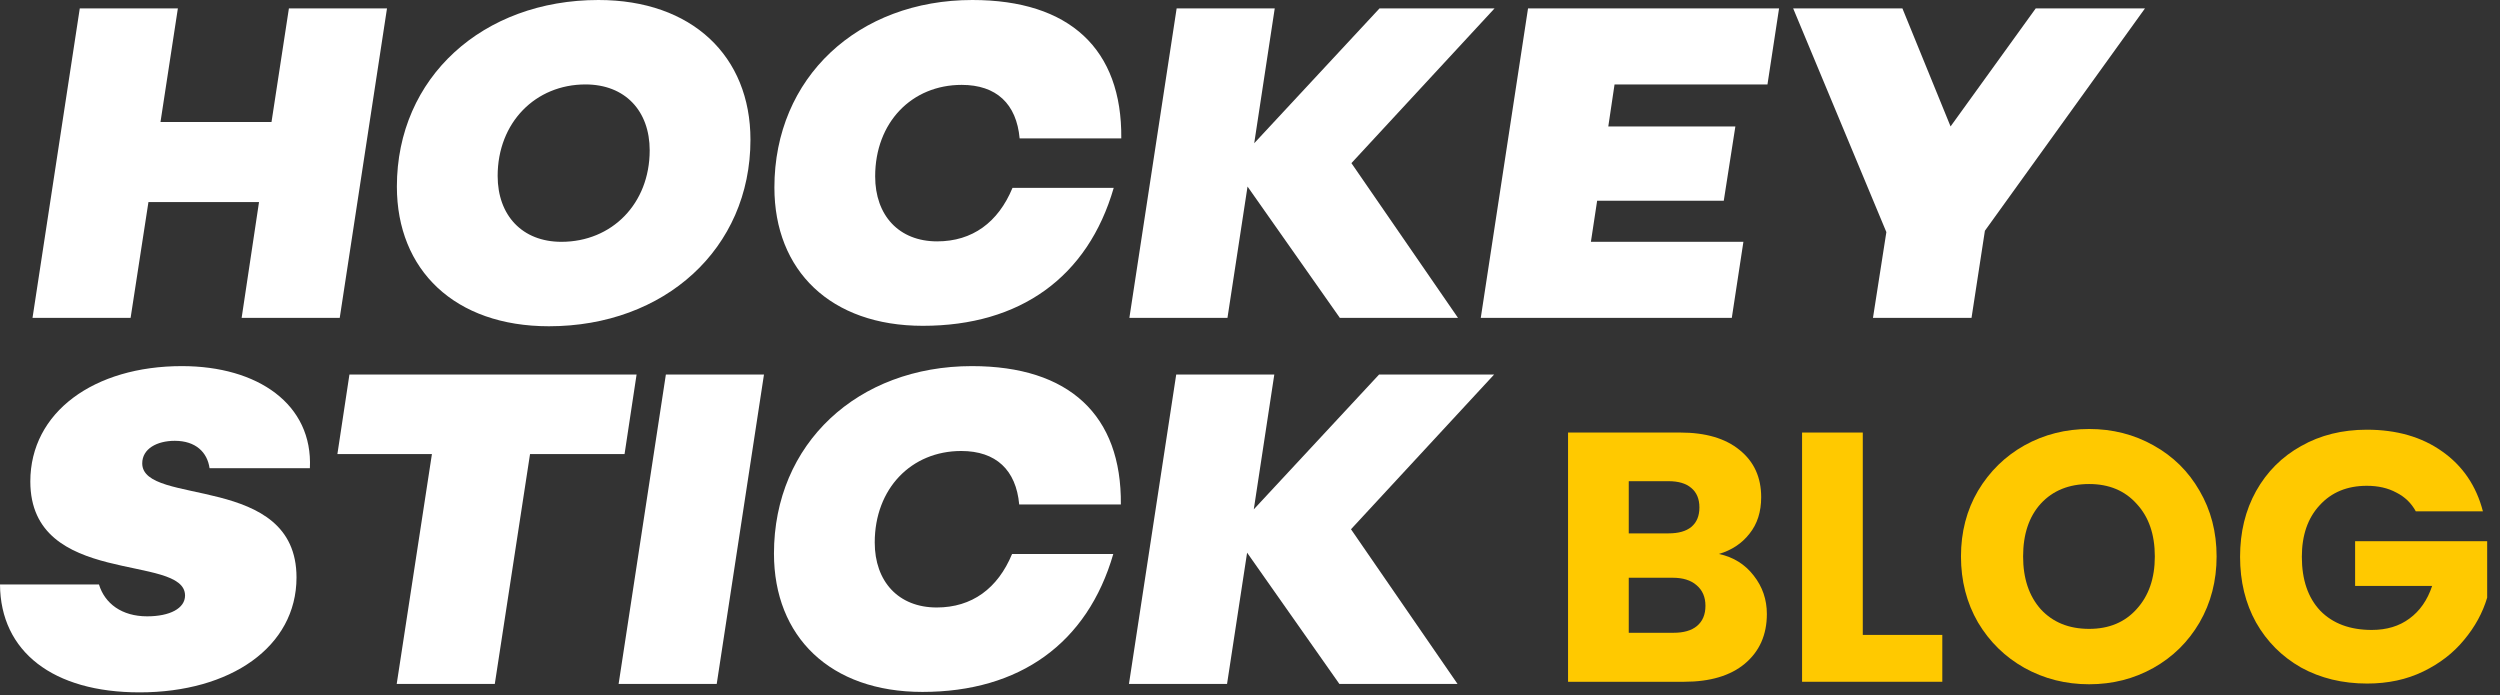 <?xml version="1.0" encoding="UTF-8" standalone="no"?><svg width="169" height="47" viewBox="0 0 169 47" fill="none" xmlns="http://www.w3.org/2000/svg">
<rect x="0" y="0" width="169" height="47" fill="#333333" stroke="none"/>
<path d="M9.434 46.804C15.583 46.804 20.044 43.726 20.044 39.034C20.044 31.951 9.615 34.252 9.615 31.324C9.615 30.337 10.61 29.799 11.816 29.799C13.232 29.799 14.016 30.576 14.167 31.652H20.948C21.16 27.319 17.422 24.749 12.298 24.749C6.36 24.749 2.05 27.857 2.05 32.549C2.05 39.721 12.509 37.39 12.509 40.259C12.509 41.126 11.484 41.664 9.947 41.664C8.229 41.664 7.083 40.797 6.691 39.512H0C0.03 44.055 3.587 46.804 9.434 46.804Z" fill="white"/>
<path d="M43.033 25.317H23.622L22.808 30.696H29.198L26.817 46.236H33.448L35.83 30.696H42.22L43.033 25.317Z" fill="white"/>
<path d="M41.818 46.236H48.45L51.645 25.317H45.013L41.818 46.236Z" fill="white"/>
<path d="M63.322 41.066C60.73 41.066 59.132 39.303 59.132 36.673C59.132 33.027 61.604 30.487 64.98 30.487C67.331 30.487 68.687 31.772 68.898 34.103H75.77C75.831 28.066 72.274 24.749 65.703 24.749C57.987 24.749 52.32 29.979 52.32 37.42C52.32 43.039 56.118 46.774 62.357 46.774C68.928 46.774 73.51 43.487 75.258 37.45H68.416C67.451 39.781 65.703 41.066 63.322 41.066Z" fill="white"/>
<path d="M101.003 25.317H93.226L84.756 34.432L86.143 25.317H79.512L76.317 46.236H82.948L84.304 37.361L90.543 46.236H98.531L91.327 35.777L101.003 25.317Z" fill="white"/>
<path d="M2.198 21.487H8.829L10.035 13.658H17.51L16.335 21.487H22.966L26.161 0.568H19.53L18.354 8.248H10.849L12.024 0.568H5.393L2.198 21.487Z" fill="white"/>
<path d="M37.107 22.055C44.914 22.055 50.731 16.825 50.731 9.444C50.731 3.795 46.783 0 40.453 0C32.646 0 26.829 5.23 26.829 12.611C26.829 18.26 30.747 22.055 37.107 22.055ZM37.951 16.347C35.299 16.347 33.641 14.554 33.641 11.894C33.641 8.278 36.203 5.708 39.579 5.708C42.261 5.708 43.919 7.501 43.919 10.161C43.919 13.777 41.357 16.347 37.951 16.347Z" fill="white"/>
<path d="M63.351 16.317C60.759 16.317 59.161 14.554 59.161 11.924C59.161 8.278 61.633 5.738 65.009 5.738C67.36 5.738 68.716 7.023 68.927 9.354H75.799C75.86 3.317 72.303 0 65.732 0C58.016 0 52.349 5.23 52.349 12.671C52.349 18.29 56.147 22.025 62.386 22.025C68.957 22.025 73.539 18.738 75.287 12.701H68.445C67.48 15.032 65.732 16.317 63.351 16.317Z" fill="white"/>
<path d="M101.032 0.568H93.255L84.785 9.683L86.172 0.568H79.541L76.346 21.487H82.977L84.333 12.611L90.573 21.487H98.56L91.356 11.028L101.032 0.568Z" fill="white"/>
<path d="M119.481 5.708L120.265 0.568H103.295L100.1 21.487H117.07L117.854 16.347H107.545L107.967 13.568H116.527L117.311 8.547H108.721L109.143 5.708H119.481Z" fill="white"/>
<path d="M126.613 21.487H133.275L134.179 15.6L145 0.568H137.615L131.858 8.547L128.603 0.568H121.218L127.518 15.69L126.613 21.487Z" fill="white"/>
<path d="M116.2 37.448C117.176 37.656 117.96 38.144 118.552 38.912C119.144 39.664 119.44 40.528 119.44 41.504C119.44 42.912 118.944 44.032 117.952 44.864C116.976 45.68 115.608 46.088 113.848 46.088H106V29.24H113.584C115.296 29.24 116.632 29.632 117.592 30.416C118.568 31.2 119.056 32.264 119.056 33.608C119.056 34.6 118.792 35.424 118.264 36.08C117.752 36.736 117.064 37.192 116.2 37.448ZM110.104 36.056H112.792C113.464 36.056 113.976 35.912 114.328 35.624C114.696 35.32 114.88 34.88 114.88 34.304C114.88 33.728 114.696 33.288 114.328 32.984C113.976 32.68 113.464 32.528 112.792 32.528H110.104V36.056ZM113.128 42.776C113.816 42.776 114.344 42.624 114.712 42.32C115.096 42 115.288 41.544 115.288 40.952C115.288 40.36 115.088 39.896 114.688 39.56C114.304 39.224 113.768 39.056 113.08 39.056H110.104V42.776H113.128Z" fill="#FFC900"/>
<path d="M125.924 42.92H131.3V46.088H121.82V29.24H125.924V42.92Z" fill="#FFC900"/>
<path d="M141.226 46.256C139.642 46.256 138.186 45.888 136.858 45.152C135.546 44.416 134.498 43.392 133.714 42.08C132.946 40.752 132.562 39.264 132.562 37.616C132.562 35.968 132.946 34.488 133.714 33.176C134.498 31.864 135.546 30.84 136.858 30.104C138.186 29.368 139.642 29 141.226 29C142.81 29 144.258 29.368 145.57 30.104C146.898 30.84 147.938 31.864 148.69 33.176C149.458 34.488 149.842 35.968 149.842 37.616C149.842 39.264 149.458 40.752 148.69 42.08C147.922 43.392 146.882 44.416 145.57 45.152C144.258 45.888 142.81 46.256 141.226 46.256ZM141.226 42.512C142.57 42.512 143.642 42.064 144.442 41.168C145.258 40.272 145.666 39.088 145.666 37.616C145.666 36.128 145.258 34.944 144.442 34.064C143.642 33.168 142.57 32.72 141.226 32.72C139.866 32.72 138.778 33.16 137.962 34.04C137.162 34.92 136.762 36.112 136.762 37.616C136.762 39.104 137.162 40.296 137.962 41.192C138.778 42.072 139.866 42.512 141.226 42.512Z" fill="#FFC900"/>
<path d="M163.309 34.568C163.005 34.008 162.565 33.584 161.989 33.296C161.429 32.992 160.765 32.84 159.997 32.84C158.669 32.84 157.605 33.28 156.805 34.16C156.005 35.024 155.605 36.184 155.605 37.64C155.605 39.192 156.021 40.408 156.853 41.288C157.701 42.152 158.861 42.584 160.333 42.584C161.341 42.584 162.189 42.328 162.877 41.816C163.581 41.304 164.093 40.568 164.413 39.608H159.205V36.584H168.133V40.4C167.829 41.424 167.309 42.376 166.573 43.256C165.853 44.136 164.933 44.848 163.813 45.392C162.693 45.936 161.429 46.208 160.021 46.208C158.357 46.208 156.869 45.848 155.557 45.128C154.261 44.392 153.245 43.376 152.509 42.08C151.789 40.784 151.429 39.304 151.429 37.64C151.429 35.976 151.789 34.496 152.509 33.2C153.245 31.888 154.261 30.872 155.557 30.152C156.853 29.416 158.333 29.048 159.997 29.048C162.013 29.048 163.709 29.536 165.085 30.512C166.477 31.488 167.397 32.84 167.845 34.568H163.309Z" fill="#FFC900"/>
</svg>
